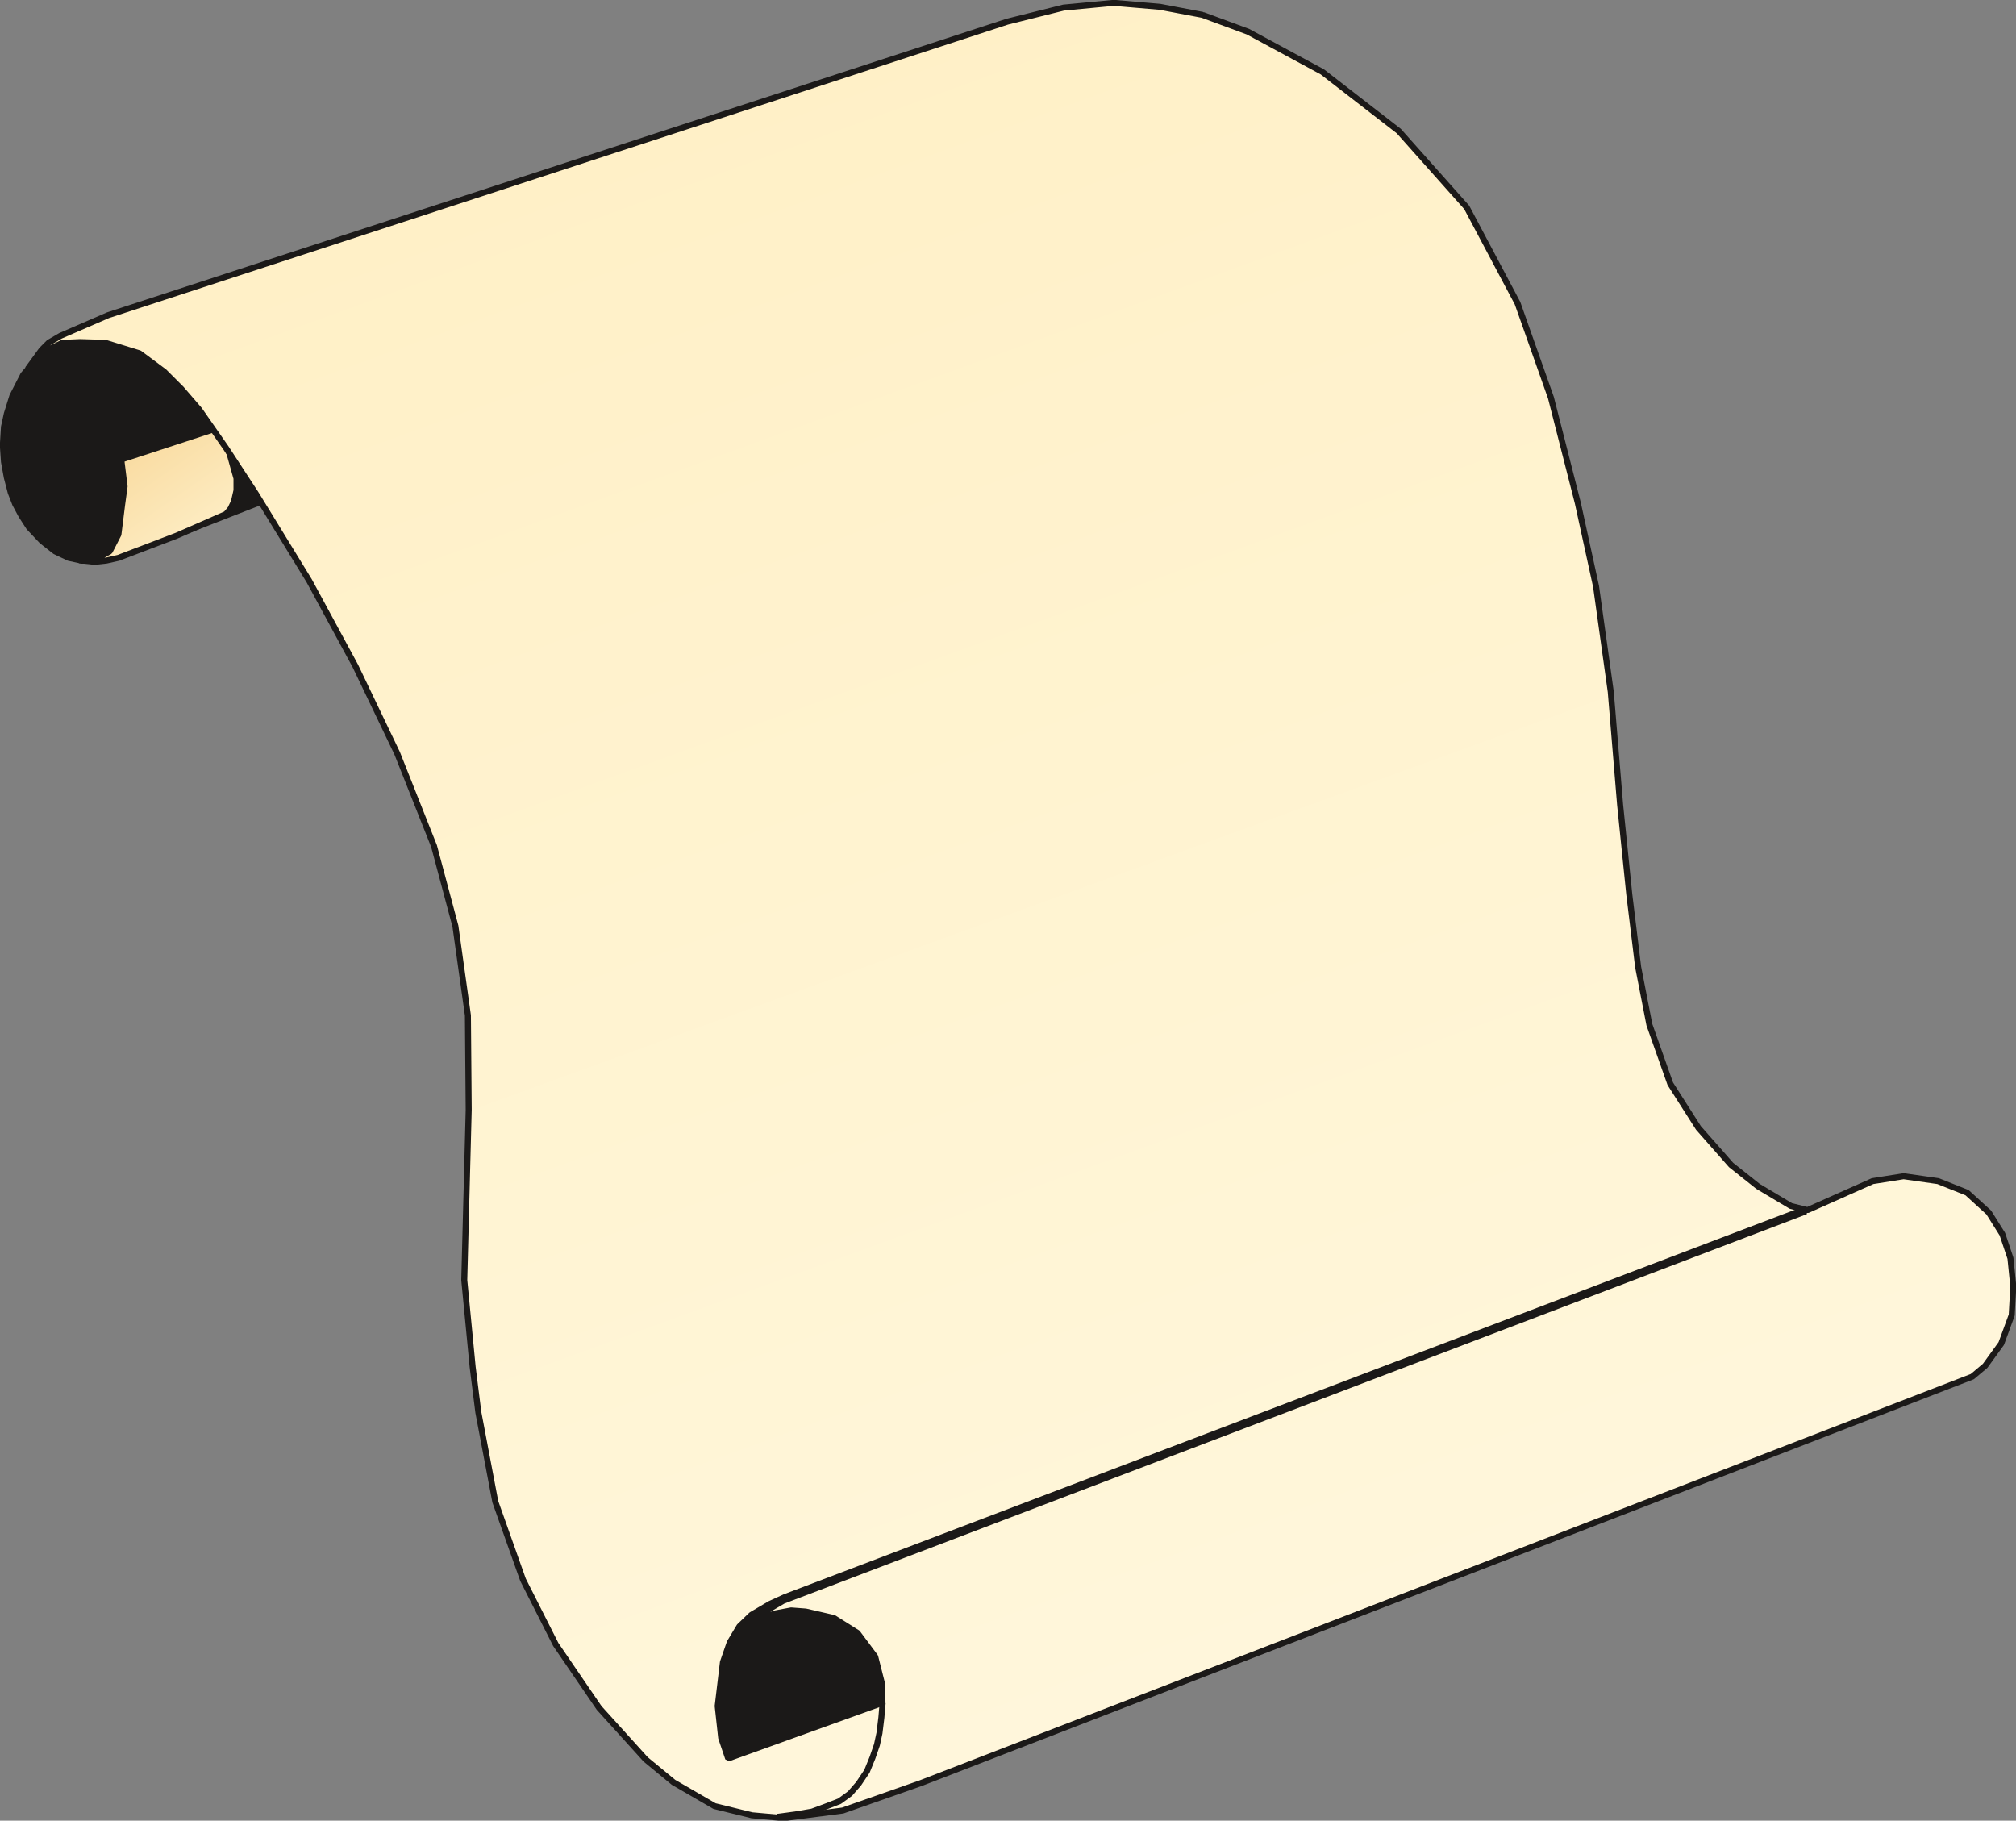 <svg xmlns="http://www.w3.org/2000/svg" xml:space="preserve" width="481.361" height="434.683" fill-rule="evenodd" stroke-linejoin="round" stroke-width="28.222" preserveAspectRatio="xMidYMid" version="1.2" viewBox="0 0 12736 11501"><rect x="0" y="0" width="12736" height="11501" fill="#808080" stroke="none"/><defs class="ClipPathGroup"><clipPath id="a" clipPathUnits="userSpaceOnUse"><path d="M0 0h12736v11501H0z"/></clipPath></defs><g class="SlideGroup"><g class="Slide" clip-path="url(#a)"><g class="Page"><g fill="none" class="com.sun.star.drawing.PolyLineShape"><path d="M174 2163h1003v678H174z" class="BoundingBox"/><path stroke="#1B1918" stroke-linejoin="bevel" stroke-width="38" d="m193 2311 255-129 162 38 221 166 253 326 73 109"/></g><g class="com.sun.star.drawing.PolyPolygonShape"><path fill="none" d="M-1 1983h2326v1579H-1z" class="BoundingBox"/><defs><linearGradient id="b" x1="1899" x2="423" y1="3826" y2="1718" gradientUnits="userSpaceOnUse"><stop offset="0" style="stop-color:#1b1918"/><stop offset="1" style="stop-color:#1b1918"/></linearGradient></defs><path d="m937 2002-574 160-119 91-97 114-69 135-35 112-18 83-7 116 7 104 18 99 25 96 28 72 38 71 49 76 81 86 84 66 86 41 84 18 155-5 140-41 1492-582-1368-912Z" style="fill:url(#b)"/><path fill="none" stroke="#1B1918" stroke-linejoin="bevel" stroke-width="38" d="m937 2002-574 160-119 91-97 114-69 135-35 112-18 83-7 116 7 104 18 99 25 96 28 72 38 71 49 76 81 86 84 66 86 41 84 18 155-5 140-41 1492-582-1368-912Z"/></g><g class="com.sun.star.drawing.PolyPolygonShape"><path fill="none" d="M481 2676h1034v893H481z" class="BoundingBox"/><defs><linearGradient id="c" x1="1361" x2="633" y1="3642" y2="2602" gradientUnits="userSpaceOnUse"><stop offset="0" style="stop-color:#fff3d0"/><stop offset="1" style="stop-color:#f7d492"/></linearGradient></defs><path d="m1494 3022-92-327-636 208 21 170-16 118-23 185-55 107-54 30-48 13-91 13 99 10 73-8 76-17 367-140 313-137 28-33 22-46 16-70v-76Z" style="fill:url(#c)"/><path fill="none" stroke="#1B1918" stroke-linejoin="bevel" stroke-width="38" d="m1494 3022-92-327-636 208 21 170-16 118-23 185-55 107-54 30-48 13-91 13 99 10 73-8 76-17 367-140 313-137 28-33 22-46 16-70v-76Z"/></g><g class="com.sun.star.drawing.PolyPolygonShape"><path fill="none" d="M155-1h12584v11506H155z" class="BoundingBox"/><defs><linearGradient id="d" x1="9023" x2="3870" y1="12830" y2="-1329" gradientUnits="userSpaceOnUse"><stop offset="0" style="stop-color:#fff8e0"/><stop offset="1" style="stop-color:#ffefc3"/></linearGradient></defs><path d="m7597 94-269-51-292-25-317 30-356 89L683 1991l-300 130-74 43-46 46-88 121 88-83 41-38 89-44 114-5 160 5 214 66 157 117 107 107 114 132 168 241 190 291 336 548 292 539 264 551 233 587 135 505 79 564 5 597-28 1075 53 549 36 287 107 564 175 493 207 409 274 401 294 325 176 145 259 150 236 58 201 18 373-48 493-173 6643-2568 81-68 102-141 66-180 10-181-18-178-51-152-86-137-137-125-183-73-218-31-196 31-411 183-105-26-208-124-170-135-206-234-178-279-132-373-71-364-56-459-58-567-59-713-93-666-115-526-170-666-211-597-321-605-429-482-483-374-470-254-287-106Z" style="fill:url(#d)"/><path fill="none" stroke="#1B1918" stroke-linejoin="bevel" stroke-width="38" d="m7597 94-269-51-292-25-317 30-356 89L683 1991l-300 130-74 43-46 46-88 121 88-83 41-38 89-44 114-5 160 5 214 66 157 117 107 107 114 132 168 241 190 291 336 548 292 539 264 551 233 587 135 505 79 564 5 597-28 1075 53 549 36 287 107 564 175 493 207 409 274 401 294 325 176 145 259 150 236 58 201 18 373-48 493-173 6643-2568 81-68 102-141 66-180 10-181-18-178-51-152-86-137-137-125-183-73-218-31-196 31-411 183-105-26-208-124-170-135-206-234-178-279-132-373-71-364-56-459-58-567-59-713-93-666-115-526-170-666-211-597-321-605-429-482-483-374-470-254-287-106Z"/></g><g class="com.sun.star.drawing.PolyPolygonShape"><path fill="none" d="M4515 7626h6913v3502H4515z" class="BoundingBox"/><defs><linearGradient id="e" x1="9915" x2="6027" y1="12152" y2="6599" gradientUnits="userSpaceOnUse"><stop offset="0" style="stop-color:#1b1918"/><stop offset="1" style="stop-color:#1b1918"/></linearGradient></defs><path d="m11385 7645 23 7-6460 2460-138 81-73 53-94 102 111-91 82-46 66-20 96-18 92 7 178 41 149 94 112 150 43 170 3 122-975 351-44-130-22-201 33-277 43-124 61-102 76-73 117-69 94-43 6427-2444Z" style="fill:url(#e)"/><path fill="none" stroke="#1B1918" stroke-linejoin="bevel" stroke-width="38" d="m11385 7645 23 7-6460 2460-138 81-73 53-94 102 111-91 82-46 66-20 96-18 92 7 178 41 149 94 112 150 43 170 3 122-975 351-44-130-22-201 33-277 43-124 61-102 76-73 117-69 94-43 6427-2444Z"/></g><g fill="none" class="com.sun.star.drawing.PolyLineShape"><path d="M4891 10738h705v759h-705z" class="BoundingBox"/><path stroke="#1B1918" stroke-linejoin="bevel" stroke-width="38" d="m4910 11477 114-15 106-18 89-33 85-33 66-48 54-62 53-79 35-86 28-81 16-74 12-98 8-93"/></g></g></g></g></svg>
